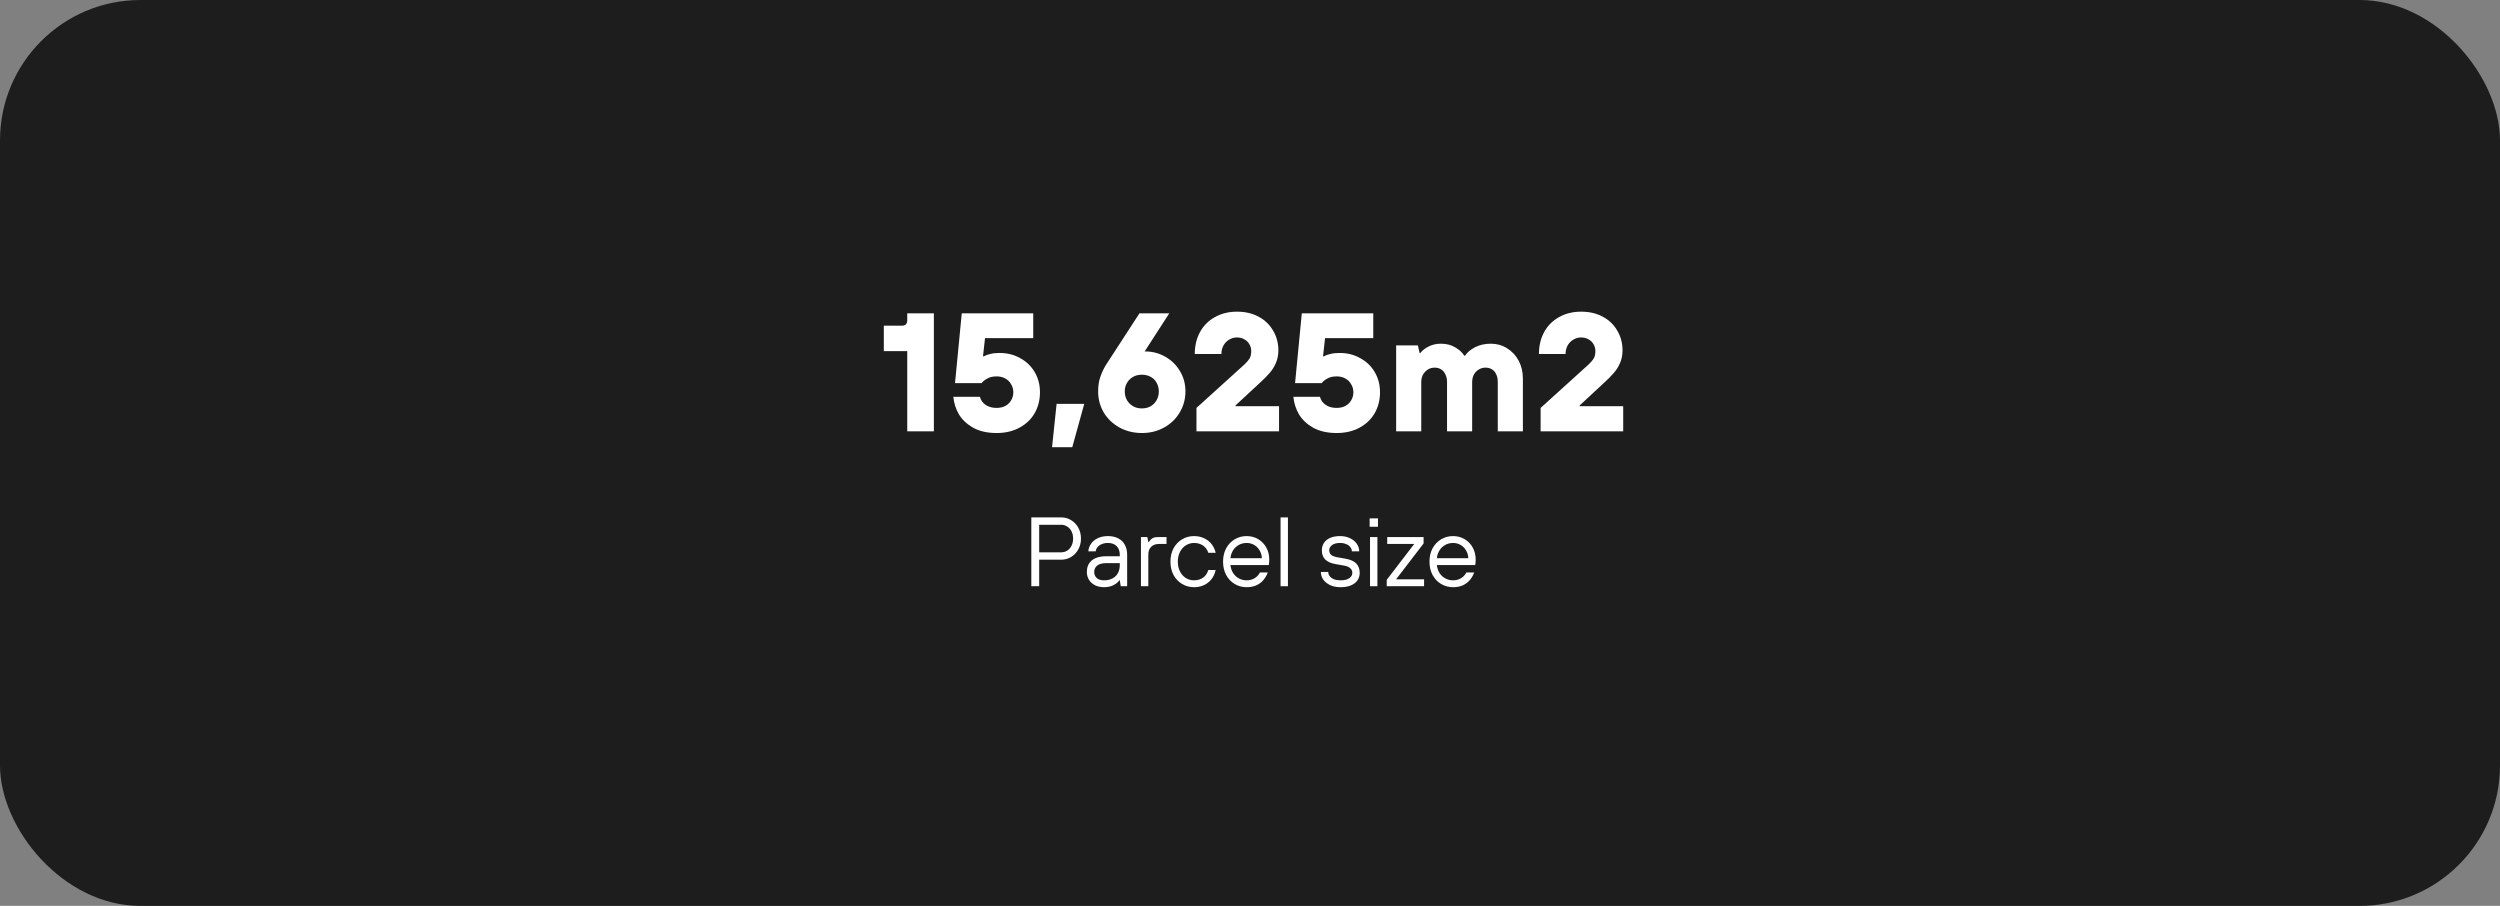 <?xml version="1.0" encoding="UTF-8"?> <svg xmlns="http://www.w3.org/2000/svg" width="356" height="129" viewBox="0 0 356 129" fill="none"><rect x="0" y="0" width="356" height="129" fill="#808080" stroke="none"/><rect width="356" height="129" rx="20" fill="#1D1D1D"></rect><path d="M219.384 61.422V58.086L226.248 51.87C226.552 51.582 226.784 51.31 226.944 51.054C227.104 50.782 227.184 50.422 227.184 49.974C227.184 49.638 227.096 49.318 226.92 49.014C226.744 48.71 226.504 48.478 226.2 48.318C225.896 48.142 225.544 48.054 225.144 48.054C224.744 48.054 224.376 48.158 224.04 48.366C223.704 48.558 223.432 48.838 223.224 49.206C223.032 49.574 222.936 49.974 222.936 50.406H219.144C219.144 49.238 219.392 48.198 219.888 47.286C220.4 46.358 221.112 45.646 222.024 45.15C222.936 44.638 223.976 44.382 225.144 44.382C226.328 44.382 227.36 44.622 228.24 45.102C229.136 45.582 229.824 46.246 230.304 47.094C230.8 47.926 231.048 48.862 231.048 49.902C231.048 50.558 230.928 51.158 230.688 51.702C230.464 52.23 230.16 52.71 229.776 53.142C229.408 53.574 228.912 54.07 228.288 54.63L224.952 57.726V57.846H231.144V61.422H219.384Z" fill="white"></path><path d="M198.811 61.422V49.182H201.907L202.147 50.262H202.267C202.507 49.926 202.891 49.622 203.419 49.35C203.947 49.078 204.531 48.942 205.171 48.942C205.971 48.942 206.659 49.118 207.235 49.47C207.827 49.822 208.251 50.214 208.507 50.646H208.627C208.931 50.182 209.403 49.782 210.043 49.446C210.699 49.11 211.451 48.942 212.299 48.942C213.147 48.942 213.915 49.158 214.603 49.59C215.307 50.022 215.859 50.614 216.259 51.366C216.659 52.118 216.859 52.966 216.859 53.91V61.422H213.283V54.414C213.283 53.982 213.211 53.614 213.067 53.31C212.923 52.99 212.715 52.75 212.443 52.59C212.187 52.43 211.883 52.35 211.531 52.35C211.179 52.35 210.851 52.446 210.547 52.638C210.259 52.814 210.035 53.054 209.875 53.358C209.715 53.662 209.635 54.014 209.635 54.414V61.422H206.059V54.414C206.059 53.982 205.979 53.614 205.819 53.31C205.675 52.99 205.467 52.75 205.195 52.59C204.939 52.43 204.643 52.35 204.307 52.35C203.923 52.35 203.587 52.446 203.299 52.638C203.027 52.814 202.803 53.054 202.627 53.358C202.467 53.662 202.387 54.014 202.387 54.414V61.422H198.811Z" fill="white"></path><path d="M190.345 61.662C189.033 61.662 187.921 61.414 187.009 60.918C186.113 60.406 185.433 59.766 184.969 58.998C184.521 58.214 184.257 57.382 184.177 56.502H187.969C188.017 56.742 188.137 56.99 188.329 57.246C188.521 57.486 188.785 57.686 189.121 57.846C189.473 58.006 189.881 58.086 190.345 58.086C190.825 58.086 191.241 57.99 191.593 57.798C191.945 57.606 192.217 57.342 192.409 57.006C192.617 56.67 192.721 56.286 192.721 55.854C192.721 55.438 192.617 55.062 192.409 54.726C192.217 54.374 191.945 54.102 191.593 53.91C191.241 53.702 190.825 53.598 190.345 53.598C189.801 53.598 189.353 53.702 189.001 53.91C188.649 54.102 188.385 54.318 188.209 54.558H184.417L185.377 44.622H195.553V48.15H188.689L188.401 50.742H188.521C188.761 50.598 189.065 50.486 189.433 50.406C189.801 50.31 190.241 50.262 190.753 50.262C191.857 50.262 192.841 50.51 193.705 51.006C194.585 51.486 195.273 52.15 195.769 52.998C196.265 53.846 196.513 54.798 196.513 55.854C196.513 56.974 196.257 57.974 195.745 58.854C195.233 59.734 194.505 60.422 193.561 60.918C192.633 61.414 191.561 61.662 190.345 61.662Z" fill="white"></path><path d="M170.376 61.422V58.086L177.24 51.87C177.544 51.582 177.776 51.31 177.936 51.054C178.096 50.782 178.176 50.422 178.176 49.974C178.176 49.638 178.088 49.318 177.912 49.014C177.736 48.71 177.496 48.478 177.192 48.318C176.888 48.142 176.536 48.054 176.136 48.054C175.736 48.054 175.368 48.158 175.032 48.366C174.696 48.558 174.424 48.838 174.216 49.206C174.024 49.574 173.928 49.974 173.928 50.406H170.136C170.136 49.238 170.384 48.198 170.88 47.286C171.392 46.358 172.104 45.646 173.016 45.15C173.928 44.638 174.968 44.382 176.136 44.382C177.32 44.382 178.352 44.622 179.232 45.102C180.128 45.582 180.816 46.246 181.296 47.094C181.792 47.926 182.04 48.862 182.04 49.902C182.04 50.558 181.92 51.158 181.68 51.702C181.456 52.23 181.152 52.71 180.768 53.142C180.4 53.574 179.904 54.07 179.28 54.63L175.944 57.726V57.846H182.136V61.422H170.376Z" fill="white"></path><path d="M162.615 61.662C161.431 61.662 160.359 61.398 159.399 60.87C158.455 60.342 157.711 59.63 157.167 58.734C156.639 57.822 156.375 56.822 156.375 55.734C156.375 54.918 156.487 54.206 156.711 53.598C156.935 52.974 157.199 52.422 157.503 51.942L162.255 44.622H166.503L162.159 51.342V50.046C162.303 50.046 162.455 50.046 162.615 50.046C162.775 50.046 162.935 50.046 163.095 50.046C164.103 50.046 165.047 50.294 165.927 50.79C166.807 51.286 167.503 51.966 168.015 52.83C168.543 53.694 168.807 54.662 168.807 55.734C168.807 56.822 168.535 57.822 167.991 58.734C167.463 59.63 166.727 60.342 165.783 60.87C164.839 61.398 163.783 61.662 162.615 61.662ZM162.615 58.158C163.079 58.158 163.495 58.054 163.863 57.846C164.231 57.622 164.511 57.334 164.703 56.982C164.911 56.614 165.015 56.198 165.015 55.734C165.015 55.286 164.911 54.878 164.703 54.51C164.511 54.142 164.231 53.862 163.863 53.67C163.495 53.462 163.079 53.358 162.615 53.358C162.135 53.358 161.711 53.462 161.343 53.67C160.975 53.878 160.687 54.166 160.479 54.534C160.271 54.886 160.167 55.286 160.167 55.734C160.167 56.198 160.271 56.614 160.479 56.982C160.687 57.334 160.975 57.622 161.343 57.846C161.711 58.054 162.135 58.158 162.615 58.158Z" fill="white"></path><path d="M149.813 63.678L150.461 57.51H154.397L152.693 63.678H149.813Z" fill="white"></path><path d="M141.923 61.662C140.611 61.662 139.499 61.414 138.587 60.918C137.691 60.406 137.011 59.766 136.547 58.998C136.099 58.214 135.835 57.382 135.755 56.502H139.547C139.595 56.742 139.715 56.99 139.907 57.246C140.099 57.486 140.363 57.686 140.699 57.846C141.051 58.006 141.459 58.086 141.923 58.086C142.403 58.086 142.819 57.99 143.171 57.798C143.523 57.606 143.795 57.342 143.987 57.006C144.195 56.67 144.299 56.286 144.299 55.854C144.299 55.438 144.195 55.062 143.987 54.726C143.795 54.374 143.523 54.102 143.171 53.91C142.819 53.702 142.403 53.598 141.923 53.598C141.379 53.598 140.931 53.702 140.579 53.91C140.227 54.102 139.963 54.318 139.787 54.558H135.995L136.955 44.622H147.131V48.15H140.267L139.979 50.742H140.099C140.339 50.598 140.643 50.486 141.011 50.406C141.379 50.31 141.819 50.262 142.331 50.262C143.435 50.262 144.419 50.51 145.283 51.006C146.163 51.486 146.851 52.15 147.347 52.998C147.843 53.846 148.091 54.798 148.091 55.854C148.091 56.974 147.835 57.974 147.323 58.854C146.811 59.734 146.083 60.422 145.139 60.918C144.211 61.414 143.139 61.662 141.923 61.662Z" fill="white"></path><path d="M129.192 61.422V49.998H125.856V46.374H128.448C128.704 46.374 128.888 46.31 129 46.182C129.128 46.054 129.192 45.862 129.192 45.606V44.622H132.984V61.422H129.192Z" fill="white"></path><path d="M206.919 83.618C206.293 83.618 205.724 83.464 205.211 83.156C204.697 82.848 204.291 82.419 203.993 81.868C203.703 81.317 203.559 80.687 203.559 79.978C203.559 79.269 203.703 78.639 203.993 78.088C204.291 77.537 204.697 77.108 205.211 76.8C205.724 76.492 206.293 76.338 206.919 76.338C207.516 76.338 208.062 76.483 208.557 76.772C209.051 77.061 209.439 77.463 209.719 77.976C209.999 78.48 210.139 79.054 210.139 79.698C210.139 79.885 210.129 80.048 210.111 80.188C210.101 80.328 210.087 80.421 210.069 80.468H204.609C204.655 80.897 204.786 81.28 205.001 81.616C205.215 81.943 205.491 82.195 205.827 82.372C206.163 82.549 206.527 82.638 206.919 82.638C207.339 82.638 207.712 82.54 208.039 82.344C208.375 82.148 208.631 81.873 208.809 81.518H209.929C209.761 81.966 209.532 82.349 209.243 82.666C208.963 82.974 208.627 83.212 208.235 83.38C207.843 83.539 207.404 83.618 206.919 83.618ZM209.089 79.488C209.07 79.077 208.963 78.709 208.767 78.382C208.571 78.046 208.309 77.785 207.983 77.598C207.665 77.411 207.311 77.318 206.919 77.318C206.508 77.318 206.135 77.411 205.799 77.598C205.463 77.785 205.192 78.041 204.987 78.368C204.781 78.695 204.655 79.068 204.609 79.488H209.089Z" fill="white"></path><path d="M197.47 83.478V82.568L201.39 77.458H197.54V76.478H202.72V77.388L198.8 82.498H202.79V83.478H197.47Z" fill="white"></path><path d="M195.092 83.478V76.478H196.142V83.478H195.092ZM195.036 75.008V73.818H196.226V75.008H195.036Z" fill="white"></path><path d="M190.892 83.618C190.332 83.618 189.838 83.52 189.408 83.324C188.988 83.119 188.662 82.853 188.428 82.526C188.204 82.19 188.092 81.831 188.092 81.448H189.142C189.142 81.663 189.212 81.863 189.352 82.05C189.492 82.227 189.693 82.372 189.954 82.484C190.216 82.587 190.528 82.638 190.892 82.638C191.424 82.638 191.835 82.54 192.124 82.344C192.423 82.139 192.572 81.887 192.572 81.588C192.572 81.308 192.474 81.084 192.278 80.916C192.092 80.739 191.793 80.613 191.382 80.538L190.192 80.328C189.539 80.216 189.049 80.001 188.722 79.684C188.396 79.357 188.232 78.919 188.232 78.368C188.232 77.985 188.326 77.64 188.512 77.332C188.708 77.024 189.002 76.781 189.394 76.604C189.786 76.427 190.262 76.338 190.822 76.338C191.364 76.338 191.84 76.441 192.25 76.646C192.67 76.842 192.992 77.108 193.216 77.444C193.44 77.78 193.552 78.135 193.552 78.508H192.502C192.502 78.293 192.432 78.097 192.292 77.92C192.162 77.733 191.966 77.589 191.704 77.486C191.452 77.374 191.158 77.318 190.822 77.318C190.328 77.318 189.945 77.421 189.674 77.626C189.413 77.822 189.282 78.069 189.282 78.368C189.282 78.629 189.366 78.839 189.534 78.998C189.712 79.157 190.001 79.273 190.402 79.348L191.592 79.558C192.292 79.679 192.806 79.908 193.132 80.244C193.459 80.58 193.622 81.028 193.622 81.588C193.622 81.971 193.52 82.316 193.314 82.624C193.109 82.932 192.801 83.175 192.39 83.352C191.98 83.529 191.48 83.618 190.892 83.618Z" fill="white"></path><path d="M182.352 83.478V73.678H183.402V83.478H182.352Z" fill="white"></path><path d="M177.524 83.618C176.899 83.618 176.329 83.464 175.816 83.156C175.303 82.848 174.897 82.419 174.598 81.868C174.309 81.317 174.164 80.687 174.164 79.978C174.164 79.269 174.309 78.639 174.598 78.088C174.897 77.537 175.303 77.108 175.816 76.8C176.329 76.492 176.899 76.338 177.524 76.338C178.121 76.338 178.667 76.483 179.162 76.772C179.657 77.061 180.044 77.463 180.324 77.976C180.604 78.48 180.744 79.054 180.744 79.698C180.744 79.885 180.735 80.048 180.716 80.188C180.707 80.328 180.693 80.421 180.674 80.468H175.214C175.261 80.897 175.391 81.28 175.606 81.616C175.821 81.943 176.096 82.195 176.432 82.372C176.768 82.549 177.132 82.638 177.524 82.638C177.944 82.638 178.317 82.54 178.644 82.344C178.98 82.148 179.237 81.873 179.414 81.518H180.534C180.366 81.966 180.137 82.349 179.848 82.666C179.568 82.974 179.232 83.212 178.84 83.38C178.448 83.539 178.009 83.618 177.524 83.618ZM179.694 79.488C179.675 79.077 179.568 78.709 179.372 78.382C179.176 78.046 178.915 77.785 178.588 77.598C178.271 77.411 177.916 77.318 177.524 77.318C177.113 77.318 176.74 77.411 176.404 77.598C176.068 77.785 175.797 78.041 175.592 78.368C175.387 78.695 175.261 79.068 175.214 79.488H179.694Z" fill="white"></path><path d="M170.032 83.618C169.407 83.618 168.837 83.464 168.324 83.156C167.811 82.848 167.405 82.419 167.106 81.868C166.817 81.317 166.672 80.687 166.672 79.978C166.672 79.269 166.817 78.639 167.106 78.088C167.405 77.537 167.811 77.108 168.324 76.8C168.837 76.492 169.407 76.338 170.032 76.338C170.545 76.338 171.012 76.436 171.432 76.632C171.861 76.819 172.221 77.094 172.51 77.458C172.799 77.813 173 78.233 173.112 78.718H172.062C171.922 78.27 171.67 77.925 171.306 77.682C170.951 77.439 170.527 77.318 170.032 77.318C169.612 77.318 169.225 77.43 168.87 77.654C168.515 77.869 168.235 78.181 168.03 78.592C167.825 78.993 167.722 79.455 167.722 79.978C167.722 80.501 167.825 80.967 168.03 81.378C168.235 81.779 168.515 82.092 168.87 82.316C169.225 82.531 169.612 82.638 170.032 82.638C170.536 82.638 170.965 82.512 171.32 82.26C171.675 82.008 171.922 81.644 172.062 81.168H173.112C173 81.672 172.799 82.111 172.51 82.484C172.221 82.848 171.861 83.128 171.432 83.324C171.012 83.52 170.545 83.618 170.032 83.618Z" fill="white"></path><path d="M162.471 83.478V76.478H163.381L163.521 77.178H163.591C163.749 76.935 163.922 76.758 164.109 76.646C164.295 76.534 164.566 76.478 164.921 76.478H166.111V77.458H165.061C164.575 77.458 164.197 77.593 163.927 77.864C163.656 78.125 163.521 78.503 163.521 78.998V83.478H162.471Z" fill="white"></path><path d="M157.217 83.618C156.732 83.618 156.302 83.525 155.929 83.338C155.565 83.151 155.28 82.895 155.075 82.568C154.87 82.241 154.767 81.868 154.767 81.448C154.767 80.991 154.865 80.599 155.061 80.272C155.266 79.936 155.574 79.675 155.985 79.488C156.405 79.301 156.932 79.208 157.567 79.208H159.457V78.998C159.457 78.475 159.308 78.065 159.009 77.766C158.71 77.467 158.3 77.318 157.777 77.318C157.441 77.318 157.142 77.374 156.881 77.486C156.629 77.589 156.428 77.733 156.279 77.92C156.139 78.097 156.055 78.293 156.027 78.508H154.977C155.005 78.125 155.131 77.771 155.355 77.444C155.579 77.108 155.896 76.842 156.307 76.646C156.727 76.441 157.217 76.338 157.777 76.338C158.337 76.338 158.822 76.445 159.233 76.66C159.644 76.865 159.956 77.169 160.171 77.57C160.395 77.971 160.507 78.447 160.507 78.998V83.478H159.597L159.457 82.638H159.387C159.228 82.89 158.953 83.119 158.561 83.324C158.178 83.52 157.73 83.618 157.217 83.618ZM157.217 82.638C157.674 82.638 158.071 82.549 158.407 82.372C158.752 82.195 159.014 81.943 159.191 81.616C159.368 81.289 159.457 80.907 159.457 80.468V80.188H157.567C156.97 80.188 156.526 80.305 156.237 80.538C155.957 80.771 155.817 81.075 155.817 81.448C155.817 81.803 155.938 82.092 156.181 82.316C156.424 82.531 156.769 82.638 157.217 82.638Z" fill="white"></path><path d="M146.861 83.478V73.678H151.131C151.644 73.678 152.111 73.809 152.531 74.07C152.96 74.331 153.301 74.691 153.553 75.148C153.805 75.605 153.931 76.119 153.931 76.688C153.931 77.257 153.805 77.771 153.553 78.228C153.301 78.685 152.96 79.045 152.531 79.306C152.111 79.567 151.644 79.698 151.131 79.698H147.981V83.478H146.861ZM151.131 78.648C151.439 78.648 151.719 78.569 151.971 78.41C152.232 78.242 152.438 78.009 152.587 77.71C152.736 77.411 152.811 77.071 152.811 76.688C152.811 76.305 152.736 75.965 152.587 75.666C152.438 75.367 152.232 75.139 151.971 74.98C151.719 74.812 151.439 74.728 151.131 74.728H147.981V78.648H151.131Z" fill="white"></path></svg> 